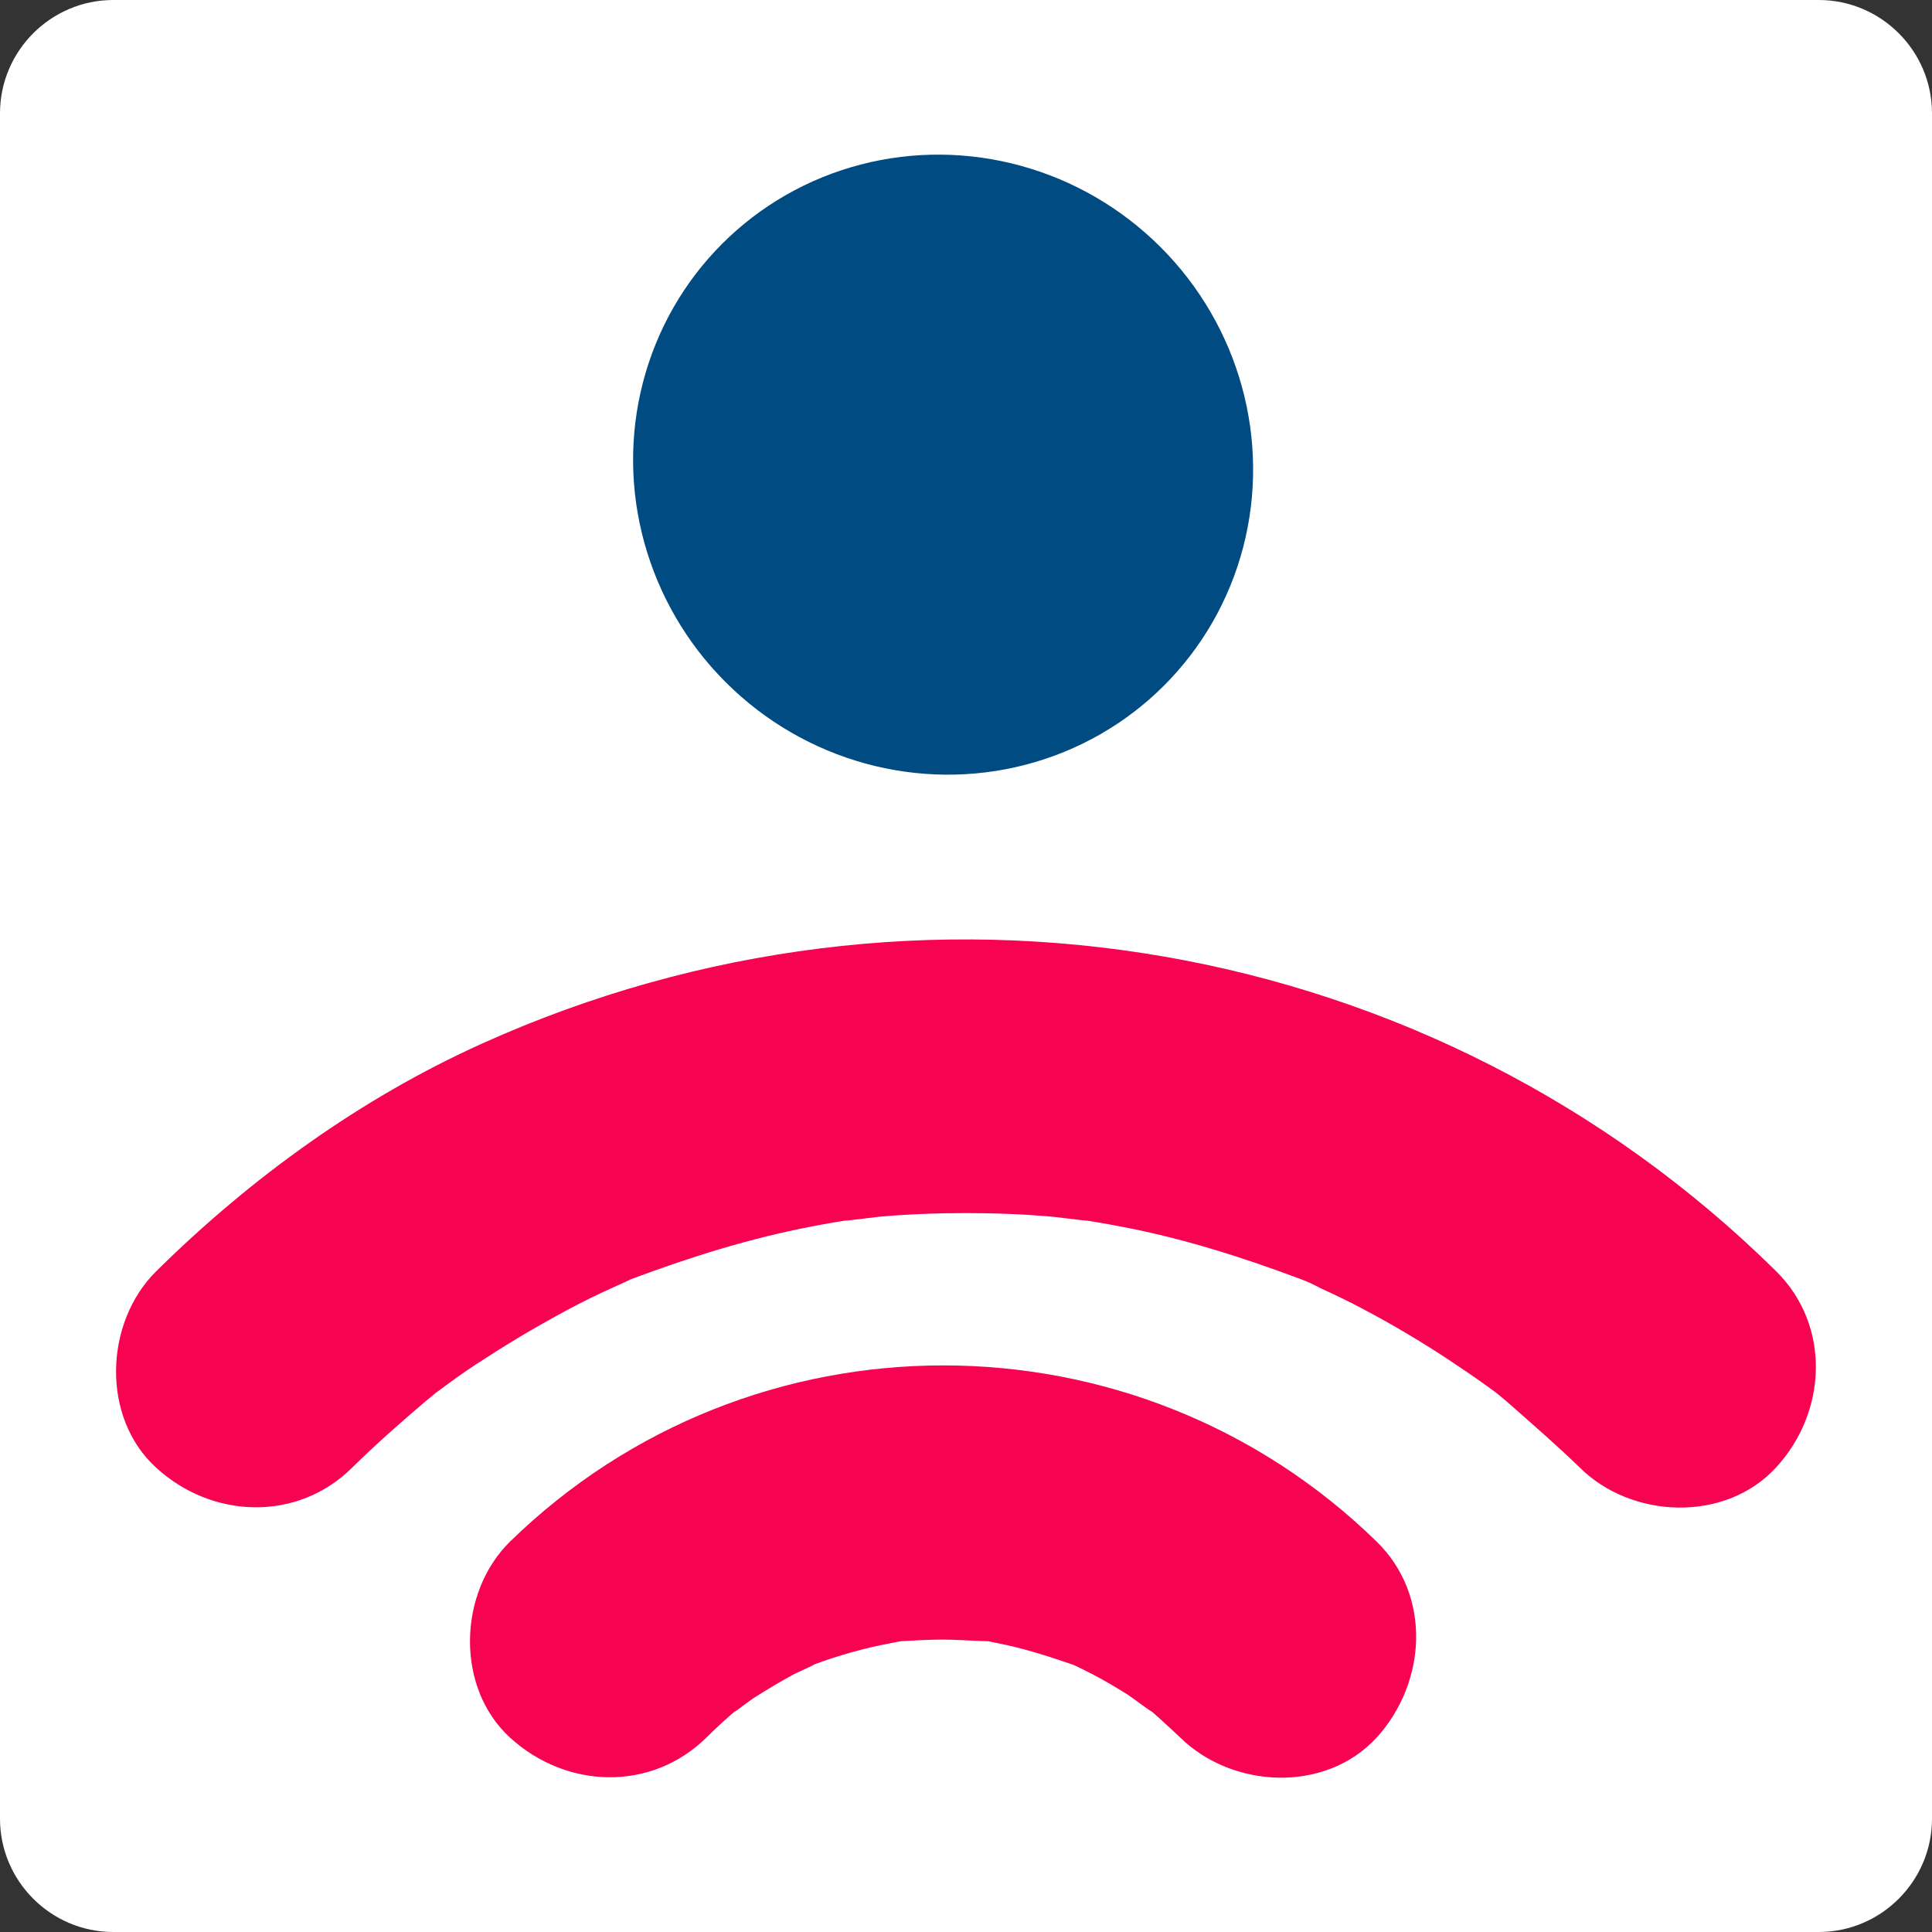 <?xml version="1.0" encoding="utf-8"?>
<!-- Generator: Adobe Illustrator 28.2.0, SVG Export Plug-In . SVG Version: 6.00 Build 0)  -->
<svg version="1.1" id="Layer_2_00000132807407168403566180000007022701815199545522_"
	 xmlns="http://www.w3.org/2000/svg" xmlns:xlink="http://www.w3.org/1999/xlink" x="0px" y="0px" viewBox="0 0 520 520"
	 style="enable-background:new 0 0 520 520;" xml:space="preserve">
<rect x="0" y="0" width="520" height="520" fill="#333333" stroke="none"/>
<style type="text/css">
	.st0{fill:#FFFFFF;}
	.st1{fill:#F60451;}
	.st2{fill:#004B81;}
</style>
<path class="st0" d="M489.5,520h-459C13.7,520,0,506.3,0,489.5v-459C0,13.7,13.7,0,30.5,0h459C506.3,0,520,13.7,520,30.5v459
	C520,506.3,506.3,520,489.5,520z"/>
<g id="Layer_3">
	<path class="st1" d="M478.1,342.2c-92.3-91.1-230.8-114.4-348.4-61.3c-32.6,14.7-62.3,36.2-87.7,61.3C28.1,356,27.2,381.5,42,395
		c15,13.8,38,14.7,52.8,0c6.4-6.3,13-12.1,19.8-17.9c3.4-2.7,3.4-2.7,0.2-0.3c1.7-1.3,3.5-2.7,5.2-3.9c3.5-2.6,7.1-5.1,10.8-7.4
		c7.2-4.7,14.6-9,22.2-13.1c3.8-2,7.6-3.9,11.4-5.6c1.9-0.9,3.9-1.7,5.8-2.7c-4.1,1.7-4.1,1.7-0.1,0.1c15.8-5.9,31.7-10.9,48.4-14.1
		c4.1-0.8,8.2-1.5,12.4-2.1c-9.6,1.4,3.9-0.3,5.6-0.5c7.8-0.7,15.6-1,23.5-1s15.7,0.3,23.5,1c1.7,0.2,15.3,1.9,5.6,0.5
		c4.1,0.6,8.3,1.3,12.4,2.1c16.6,3.1,32.6,8.2,48.4,14.1c4,1.6,3.9,1.6-0.1-0.1c2,0.8,3.9,1.7,5.8,2.7c3.9,1.8,7.7,3.6,11.4,5.6
		c7.6,4,15,8.4,22.2,13.1c3.6,2.4,7.2,4.8,10.8,7.4c1.7,1.2,3.6,2.6,5.2,3.9c-3.2-2.5-3.1-2.4,0.2,0.3c6.7,5.9,13.4,11.7,19.8,17.9
		c13.9,13.8,39.1,14.9,52.8,0C491.7,380.2,492.9,356.9,478.1,342.2L478.1,342.2L478.1,342.2z"/>
	
		<ellipse transform="matrix(0.707 -0.707 0.707 0.707 -14.043 216.194)" class="st2" cx="253.9" cy="125" rx="82.8" ry="84.1"/>
	<path class="st1" d="M370.5,414.9c-64.8-63.2-168.4-63.2-233.2,0c-14,13.7-14.8,39.3,0,52.8c15.1,13.8,37.9,14.6,52.8,0
		c3.1-3.1,6.4-6.1,9.9-8.9c-6,4.9,1.5-0.9,2.9-1.8c3.6-2.3,7.3-4.5,11-6.5c2.5-1.2,8.7-3.9,2.6-1.5c6.8-2.7,13.8-4.8,21-6.3
		c2.1-0.4,4.1-0.8,6.1-1.2c-4.8,0.6-5.1,0.7-0.7,0.2c3.6-0.2,7.2-0.4,10.9-0.4s7.2,0.3,10.9,0.4c7.5,0.3-5.8-1.3,4,0.6
		c7.2,1.4,14.1,3.7,21.1,6.1c2.5,1,2,0.7-1.7-0.7c1.9,0.9,3.8,1.8,5.7,2.8c3.3,1.7,6.5,3.6,9.7,5.6c1.4,0.9,10.4,7.7,4.3,2.7
		c3.4,2.8,6.6,5.8,9.9,8.9c14,13.7,39,15,52.8,0C384,452.9,385.4,429.4,370.5,414.9L370.5,414.9L370.5,414.9z"/>
</g>
</svg>
